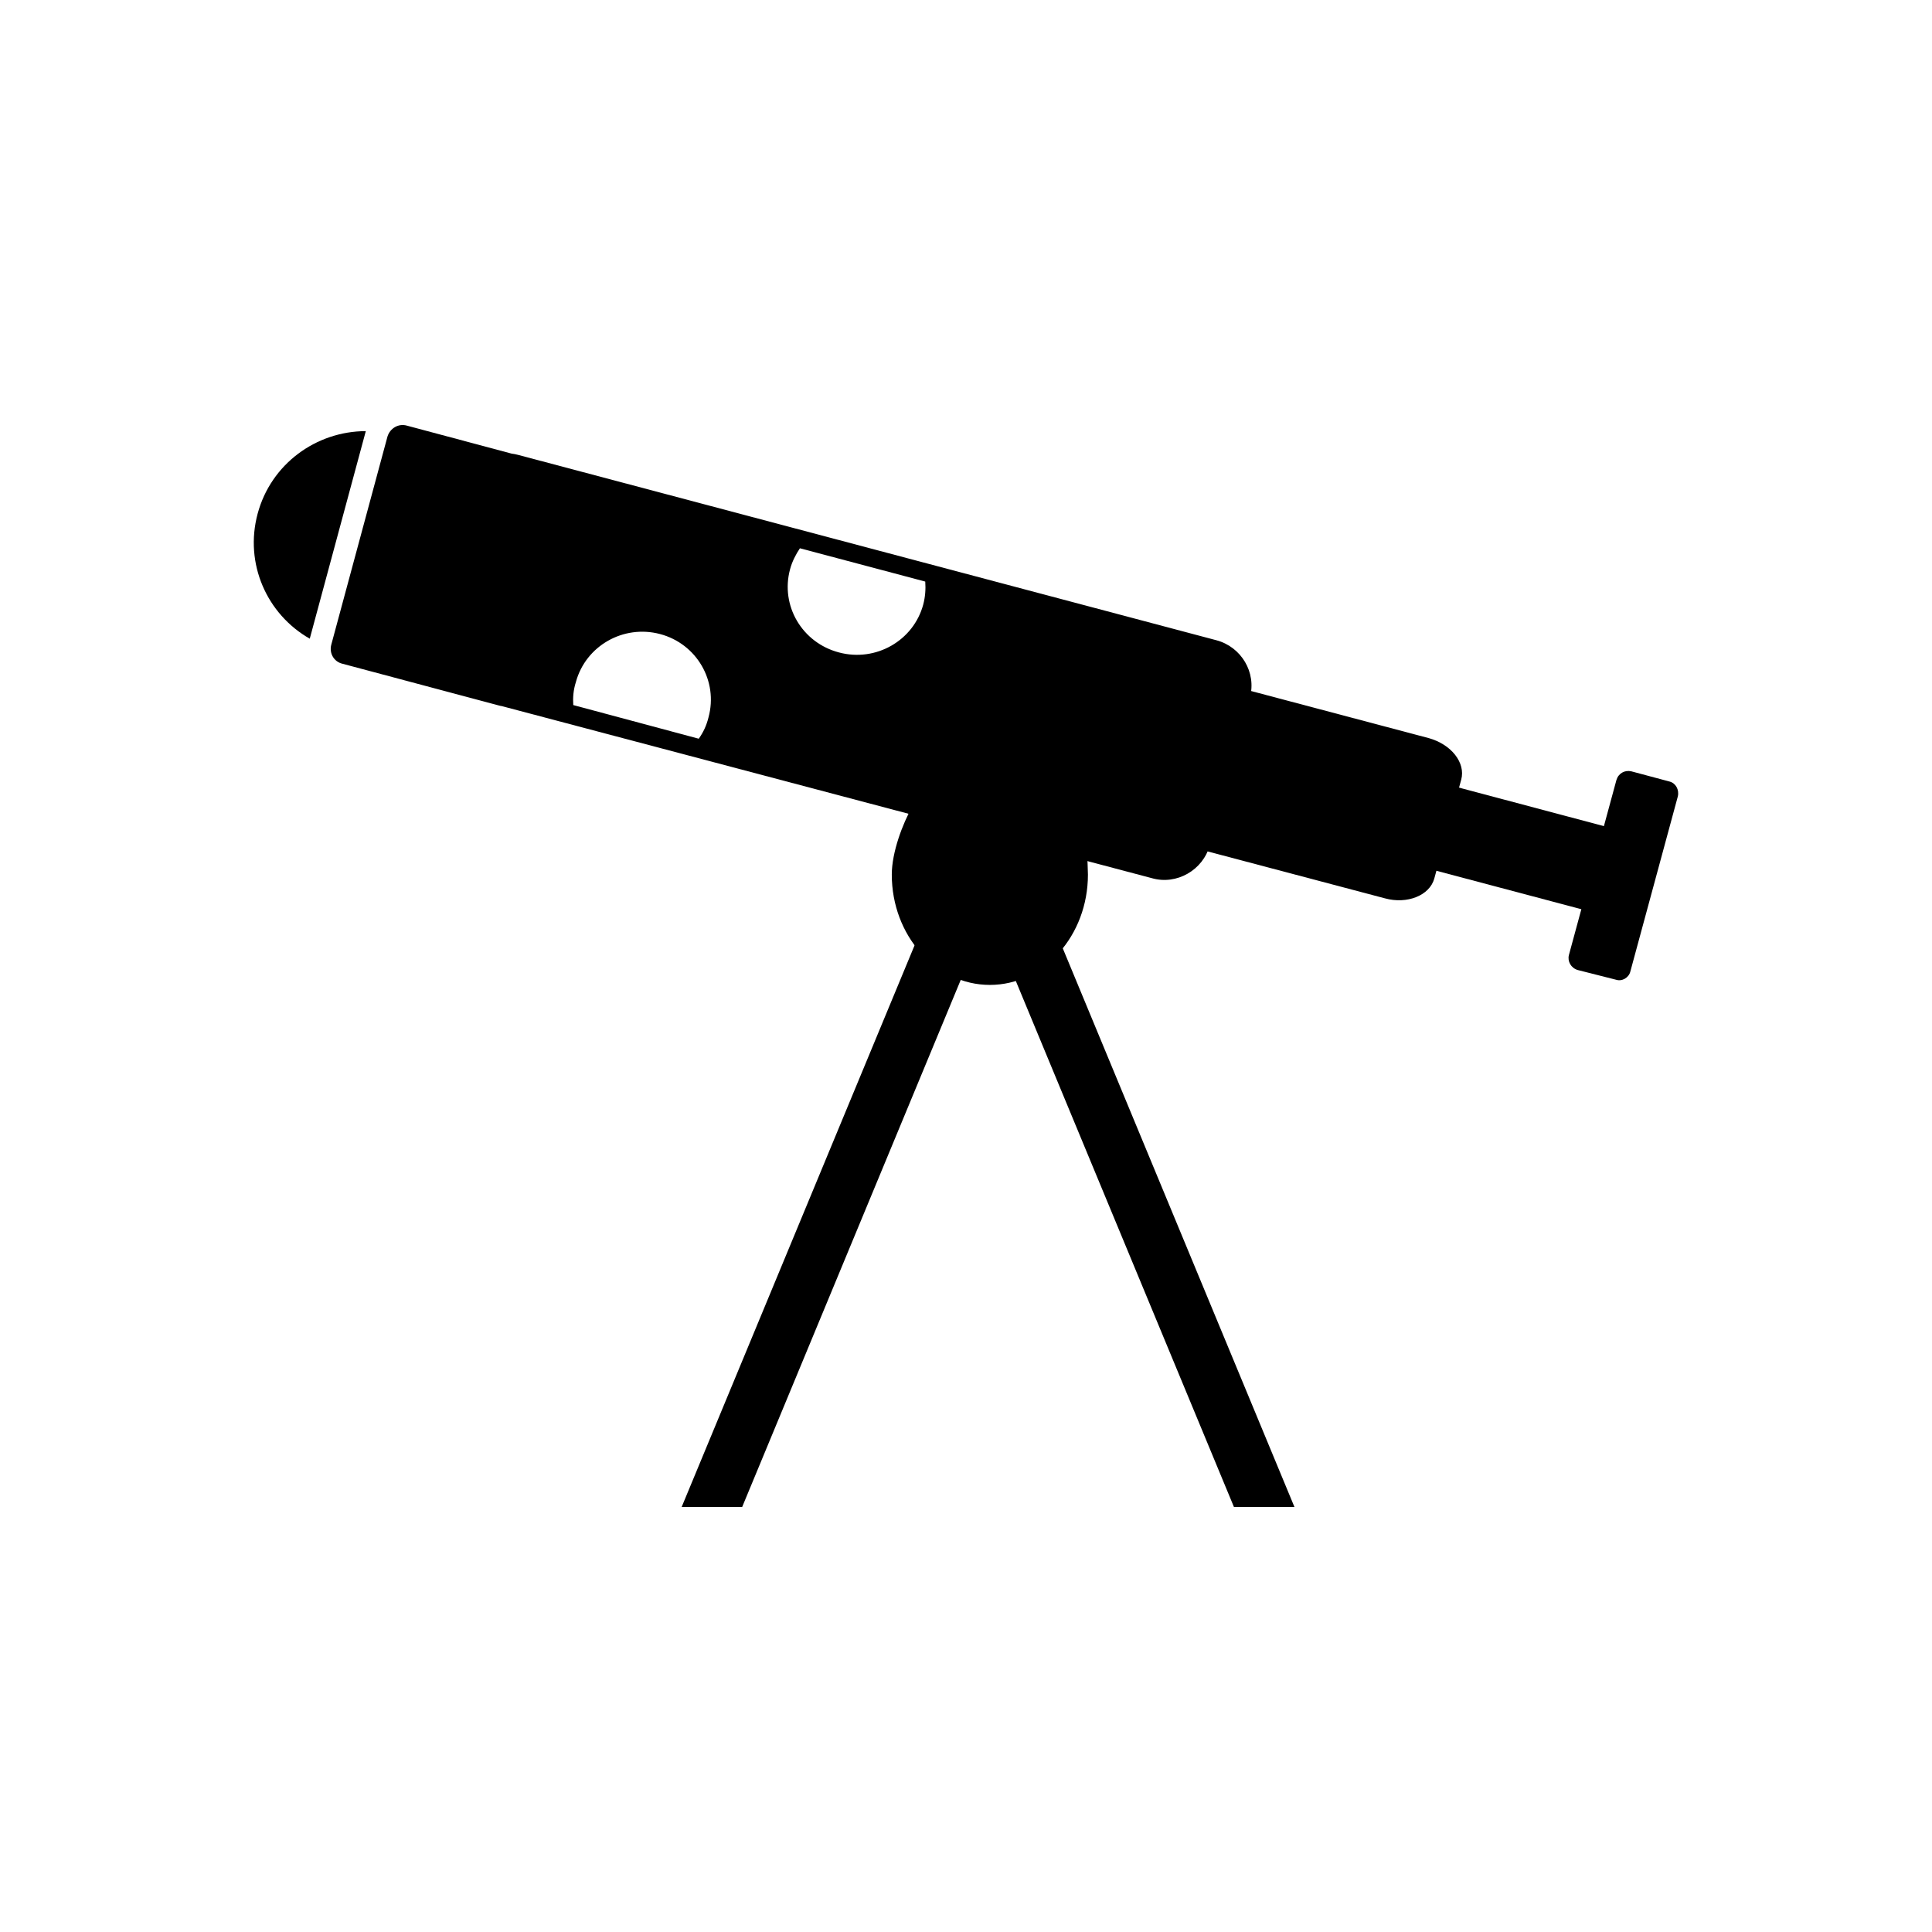 <?xml version="1.0" encoding="UTF-8"?>
<!-- Uploaded to: SVG Repo, www.svgrepo.com, Generator: SVG Repo Mixer Tools -->
<svg fill="#000000" width="800px" height="800px" version="1.1" viewBox="144 144 512 512" xmlns="http://www.w3.org/2000/svg">
 <g fill-rule="evenodd">
  <path d="m281.27 264.54 185.09 49.133c6.574 1.746 10.664 8.512 8.883 15.148l-10.676 39.262c-1.773 6.484-8.734 10.535-15.309 8.641l-172.32-45.609c-0.23-0.027-0.465-0.074-0.695-0.145l-41.469-11.066c-2.336-0.535-3.562-2.859-2.992-5.019l14.906-55.207c0.676-2.152 2.863-3.539 5.184-2.871l27.695 7.402c0.57 0.07 1.145 0.18 1.715 0.336zm74.715 24.758 33.215 8.824c0.148 2.016 0 4.066-0.535 6.09-2.586 9.594-12.586 15.285-22.301 12.699-9.832-2.57-15.59-12.43-12.992-22.047 0.535-2.027 1.516-3.918 2.613-5.566zm-60.066 41.551 33.254 8.918c1.246-1.754 2.051-3.504 2.586-5.656 2.621-9.629-3.133-19.523-12.855-22.086-9.707-2.559-19.676 3.121-22.289 12.723-0.691 2.176-0.824 4.203-0.691 6.098z"/>
  <path d="m522.52 339.58-55.934-14.828c-5.918-1.629-11.828 0.742-13.086 5.078l-7.109 26.387c-1.227 4.488 2.59 9.383 8.684 11.051l55.945 14.801c5.883 1.613 11.812-0.742 13.074-5.211l7.148-26.254c1.199-4.453-2.621-9.383-8.719-11.023z"/>
  <path d="m527.02 351.76 43.168 11.477c2.777 0.656 4.512 3.211 3.977 5.5l-3.699 13.664c-0.715 2.289-3.398 3.551-6.156 2.875l-43.32-11.484c-2.773-0.797-4.5-3.195-3.793-5.5l3.664-13.797c0.547-2.281 3.387-3.531 6.156-2.734z"/>
  <path d="m586.46 351.12-10.129-2.707c-1.781-0.406-3.426 0.535-3.961 2.293l-12.602 46.418c-0.398 1.645 0.547 3.398 2.328 3.938l10.137 2.57c1.645 0.547 3.426-0.547 3.82-2.156l12.594-46.434c0.398-1.758-0.562-3.504-2.188-3.918z"/>
  <path d="m226.09 313.26c-11.395-6.492-17.363-19.922-13.812-33.133 3.551-13.203 15.516-21.844 28.664-21.875z"/>
  <path d="m432.02 369.64c0.137 1.254 0.293 4.93 0.293 6.144 0 16.098-11.625 29.227-25.984 29.227-14.367 0-25.996-13.129-25.996-29.227 0-5.949 2.875-13.504 5.461-18.094l46.227 11.953z"/>
  <path d="m389.81 386.23h16.035l-65.16 157.13h-16.035z"/>
  <path d="m421.88 386.23h-16.035l65.16 157.13h16.035z"/>
 </g>
</svg>
